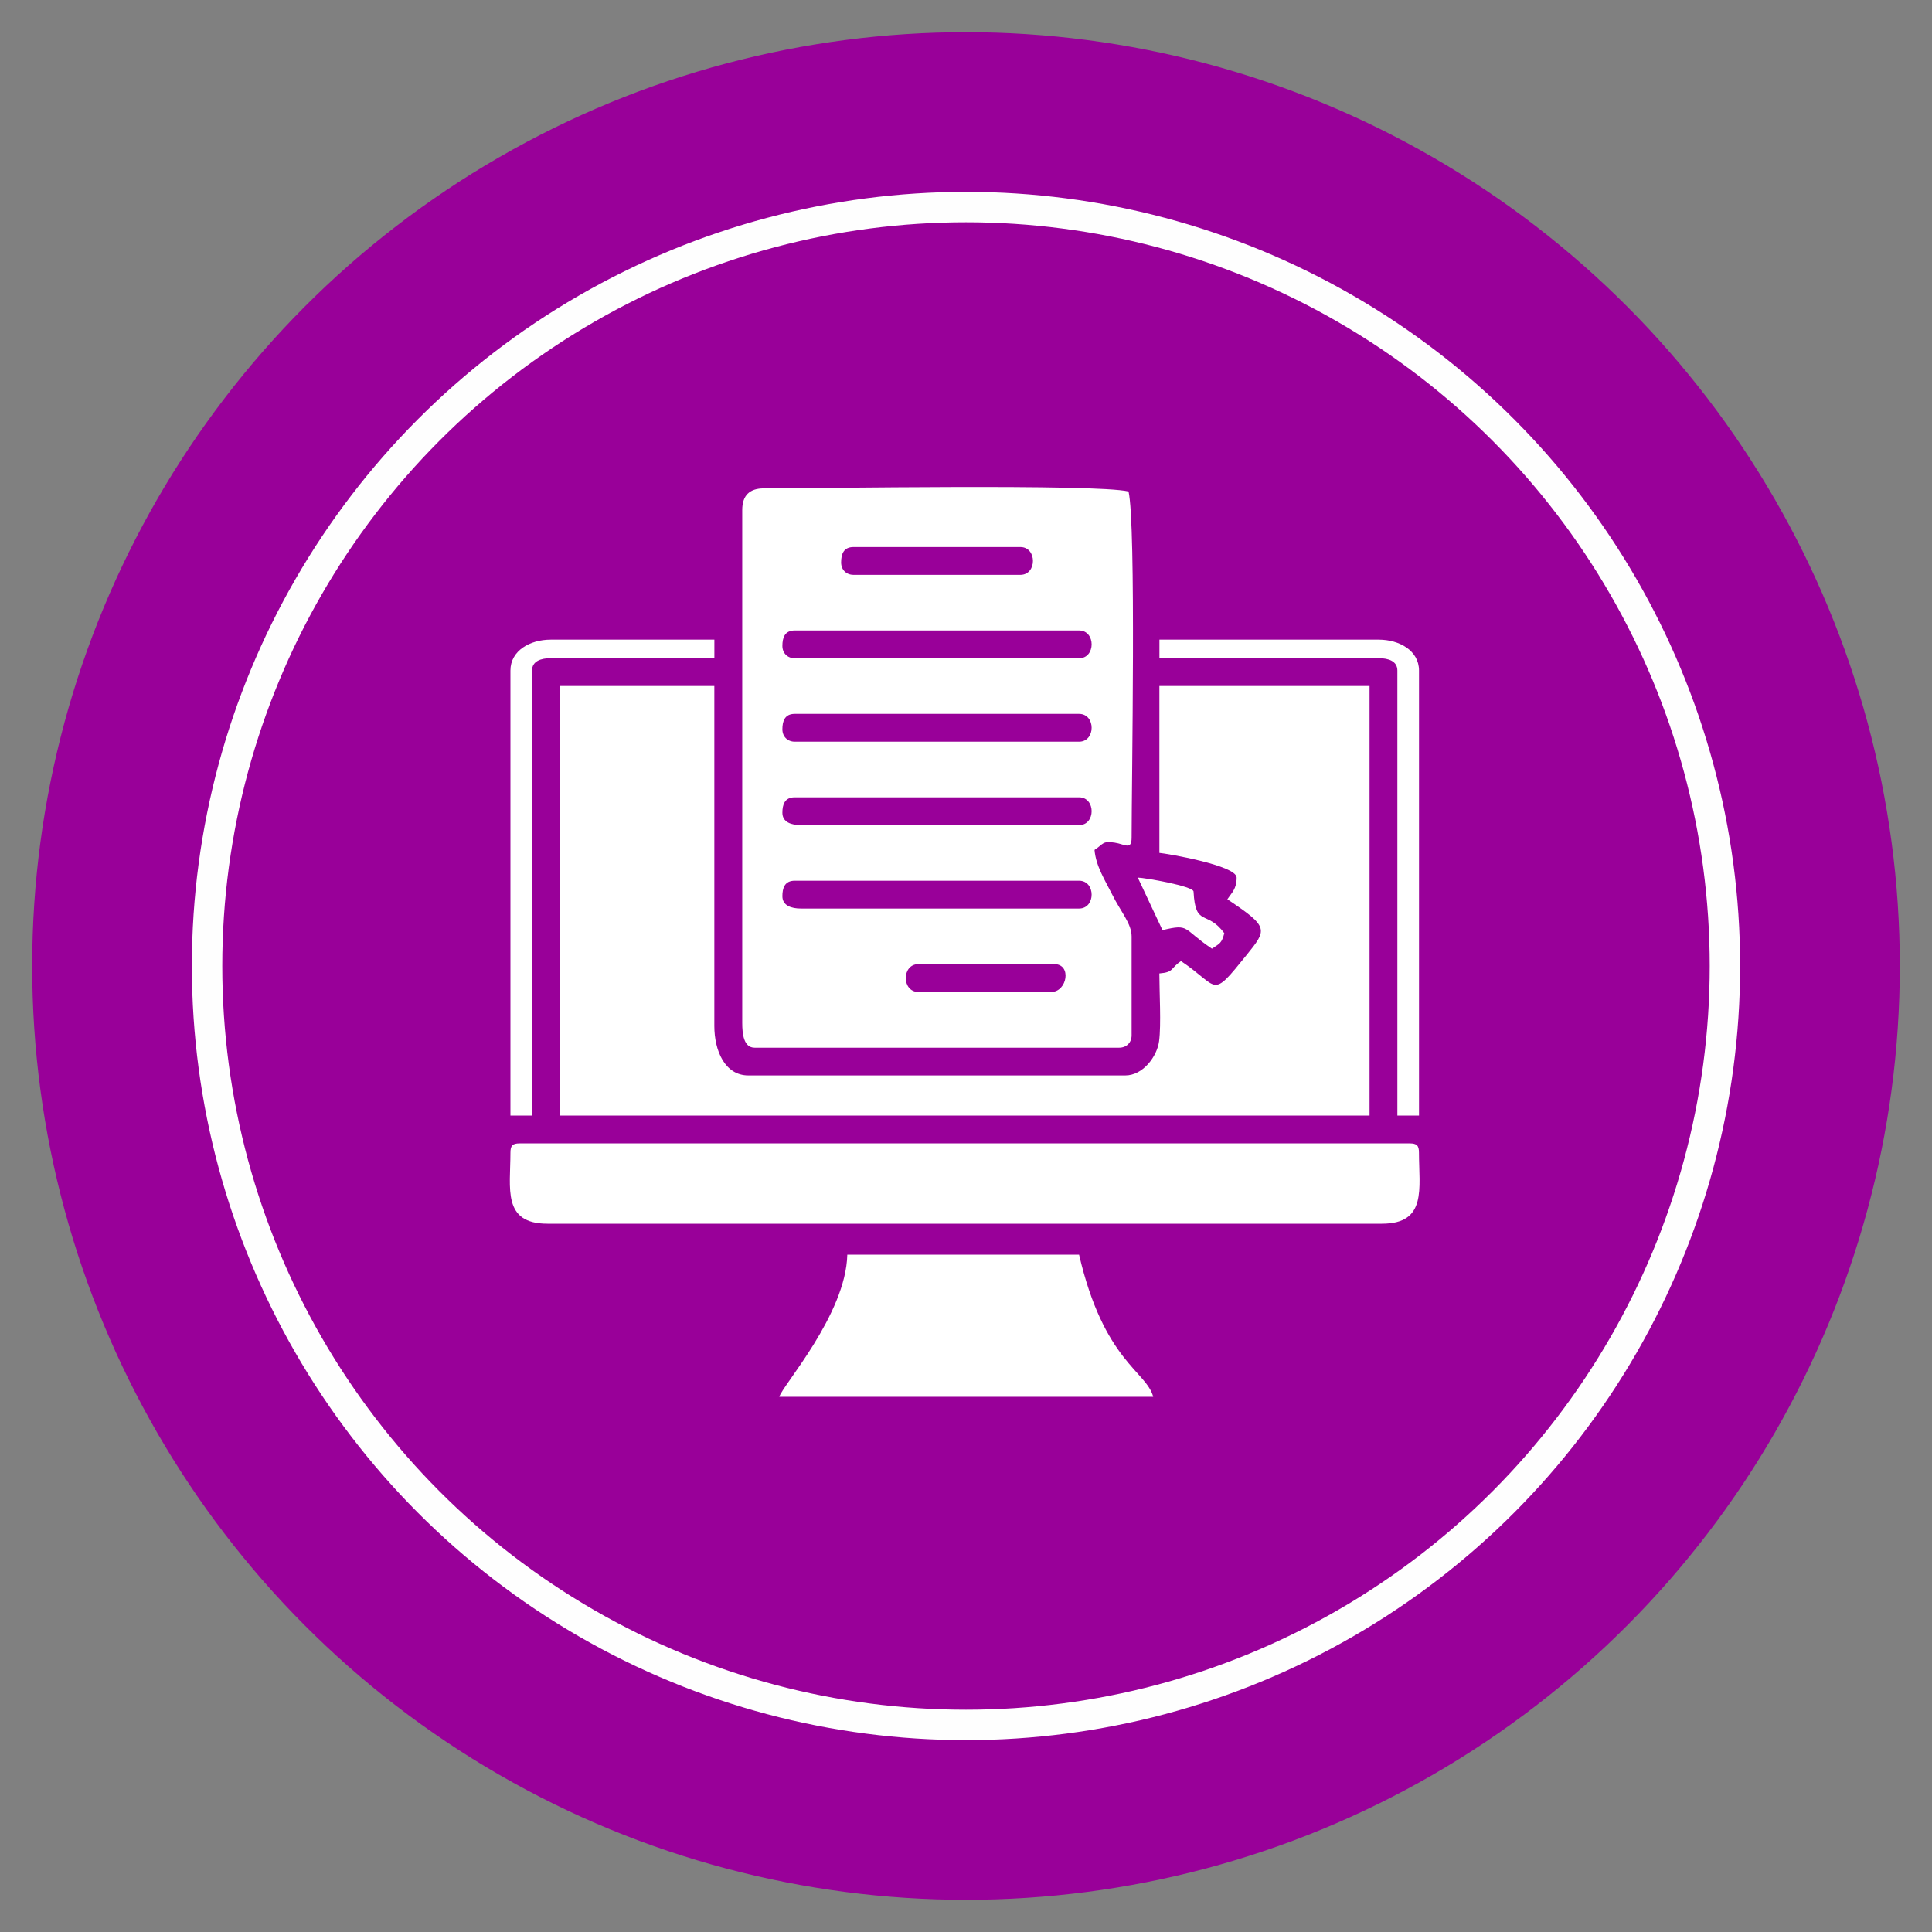 <?xml version="1.0" encoding="UTF-8"?>
<!DOCTYPE svg PUBLIC "-//W3C//DTD SVG 1.1//EN" "http://www.w3.org/Graphics/SVG/1.1/DTD/svg11.dtd">
<!-- Creator: CorelDRAW 2020 (64-Bit) -->
<svg xmlns="http://www.w3.org/2000/svg" xml:space="preserve" width="0.5in" height="0.5in" version="1.1" style="shape-rendering:geometricPrecision; text-rendering:geometricPrecision; image-rendering:optimizeQuality; fill-rule:evenodd; clip-rule:evenodd"
viewBox="0 0 500 500"
 xmlns:xlink="http://www.w3.org/1999/xlink"
 xmlns:xodm="http://www.corel.com/coreldraw/odm/2003">
 <rect x="0" y="0" width="500" height="500" fill="#808080" stroke="none"/>
 <defs>
  <style type="text/css">
   <![CDATA[
    .str0 {stroke:#FEFEFE;stroke-width:7.87;stroke-miterlimit:2.613}
    .fil0 {fill:none}
    .fil1 {fill:#990099}
    .fil2 {fill:white}
   ]]>
  </style>
 </defs>
 <g id="Layer_x0020_1">
  <g id="_2680962712928">
   <rect class="fil0" width="500" height="500"/>
   <g>
    <circle class="fil1" cx="250" cy="250" r="241.67"/>
    <circle class="fil0 str0" cx="250" cy="250" r="196.41"/>
    <g>
     <path class="fil2" d="M272.06 256.72l-34.39 0c-4.34,0 -4.34,-7.2 0,-7.2l35.19 0c4.58,0 3.32,7.2 -0.8,7.2zm-69.58 -24.79c0,-2.1 0.59,-4 3.2,-4l73.58 0c4.34,0 4.34,7.2 0,7.2l-71.98 0c-2.46,0 -4.8,-0.74 -4.8,-3.2zm0 -21.59c0,-2.1 0.59,-4 3.2,-4l73.58 0c4.34,0 4.34,7.2 0,7.2l-71.98 0c-2.46,0 -4.8,-0.74 -4.8,-3.2zm0 -21.59c0,-2.1 0.59,-4 3.2,-4l73.58 0c4.34,0 4.34,7.2 0,7.2l-73.58 0c-1.87,0 -3.2,-1.33 -3.2,-3.2zm0 -21.59c0,-2.1 0.59,-4 3.2,-4l73.58 0c4.34,0 4.34,7.2 0,7.2l-73.58 0c-1.87,0 -3.2,-1.33 -3.2,-3.2zm15.2 -21.59c0,-2.1 0.59,-4 3.2,-4l43.19 0c4.34,0 4.34,7.2 0,7.2l-43.19 0c-1.87,0 -3.2,-1.33 -3.2,-3.2zm-25.59 -13.59l0 132.76c0,2.85 0.39,6.4 3.2,6.4l94.37 0c1.87,0 3.2,-1.33 3.2,-3.2l0 -25.59c0,-3.32 -2.79,-6.34 -5.07,-10.93 -1.72,-3.47 -4.18,-7.23 -4.53,-11.46 2.37,-1.59 2.02,-2.36 5.2,-1.89 2.65,0.39 4.4,2.07 4.4,-1.31 0,-14.2 1.19,-81.07 -0.8,-89.57 -8.57,-2 -79.71,-0.8 -94.37,-0.8 -3.73,0 -5.6,1.86 -5.6,5.6z"/>
     <path class="fil2" d="M144.9 288.71l209.54 0 0 -111.17 -54.39 0 0 43.19c1.72,0.14 19.99,3.22 19.99,6.4 0,2.94 -1.24,3.87 -2.4,5.6 10.81,7.24 10.37,7.75 4.91,14.51 -9.34,11.57 -6.82,8.24 -16.91,1.49 -2.84,1.9 -1.74,2.88 -5.6,3.2 0,4.73 0.5,13.25 -0.07,17.53 -0.52,3.94 -4.15,8.86 -8.73,8.86l-97.57 0c-6.09,0 -8.8,-6.44 -8.8,-12.8l0 -87.98 -39.99 0 0 111.17z"/>
     <path class="fil2" d="M132.1 298.31c0,9.24 -2.16,18.39 9.59,18.39l215.94 0c11.74,0 9.6,-9.12 9.6,-18.39 0,-1.85 -0.56,-2.4 -2.4,-2.4l-230.33 0c-1.84,0 -2.4,0.56 -2.4,2.4z"/>
     <path class="fil2" d="M201.68 361.49l96.77 0c-1.79,-6.7 -12.74,-9.11 -19.19,-36.79l-59.98 0c-0.35,15.5 -16.83,33.91 -17.59,36.79z"/>
     <path class="fil2" d="M300.06 170.34l56.78 0c2.46,0 4.8,0.74 4.8,3.2l0 115.17 5.6 0 0 -115.17c0,-5.19 -5.14,-8 -10.4,-8l-56.78 0 0 4.8z"/>
     <path class="fil2" d="M132.1 173.54l0 115.17 5.59 0 0 -115.17c0,-2.46 2.35,-3.2 4.8,-3.2l42.39 0 0 -4.8 -42.39 0c-5.26,0 -10.39,2.8 -10.39,8z"/>
     <path class="fil2" d="M300.84 240.72c7.2,-1.72 5.07,-0.38 12.81,4.8 2.04,-1.37 2.5,-1.37 3.2,-4 -4.52,-6.16 -7.47,-1.39 -7.96,-10.79 -0.07,-1.39 -12.61,-3.57 -14.43,-3.61l6.39 13.6z"/>
    </g>
   </g>
  </g>
 </g>
</svg>
